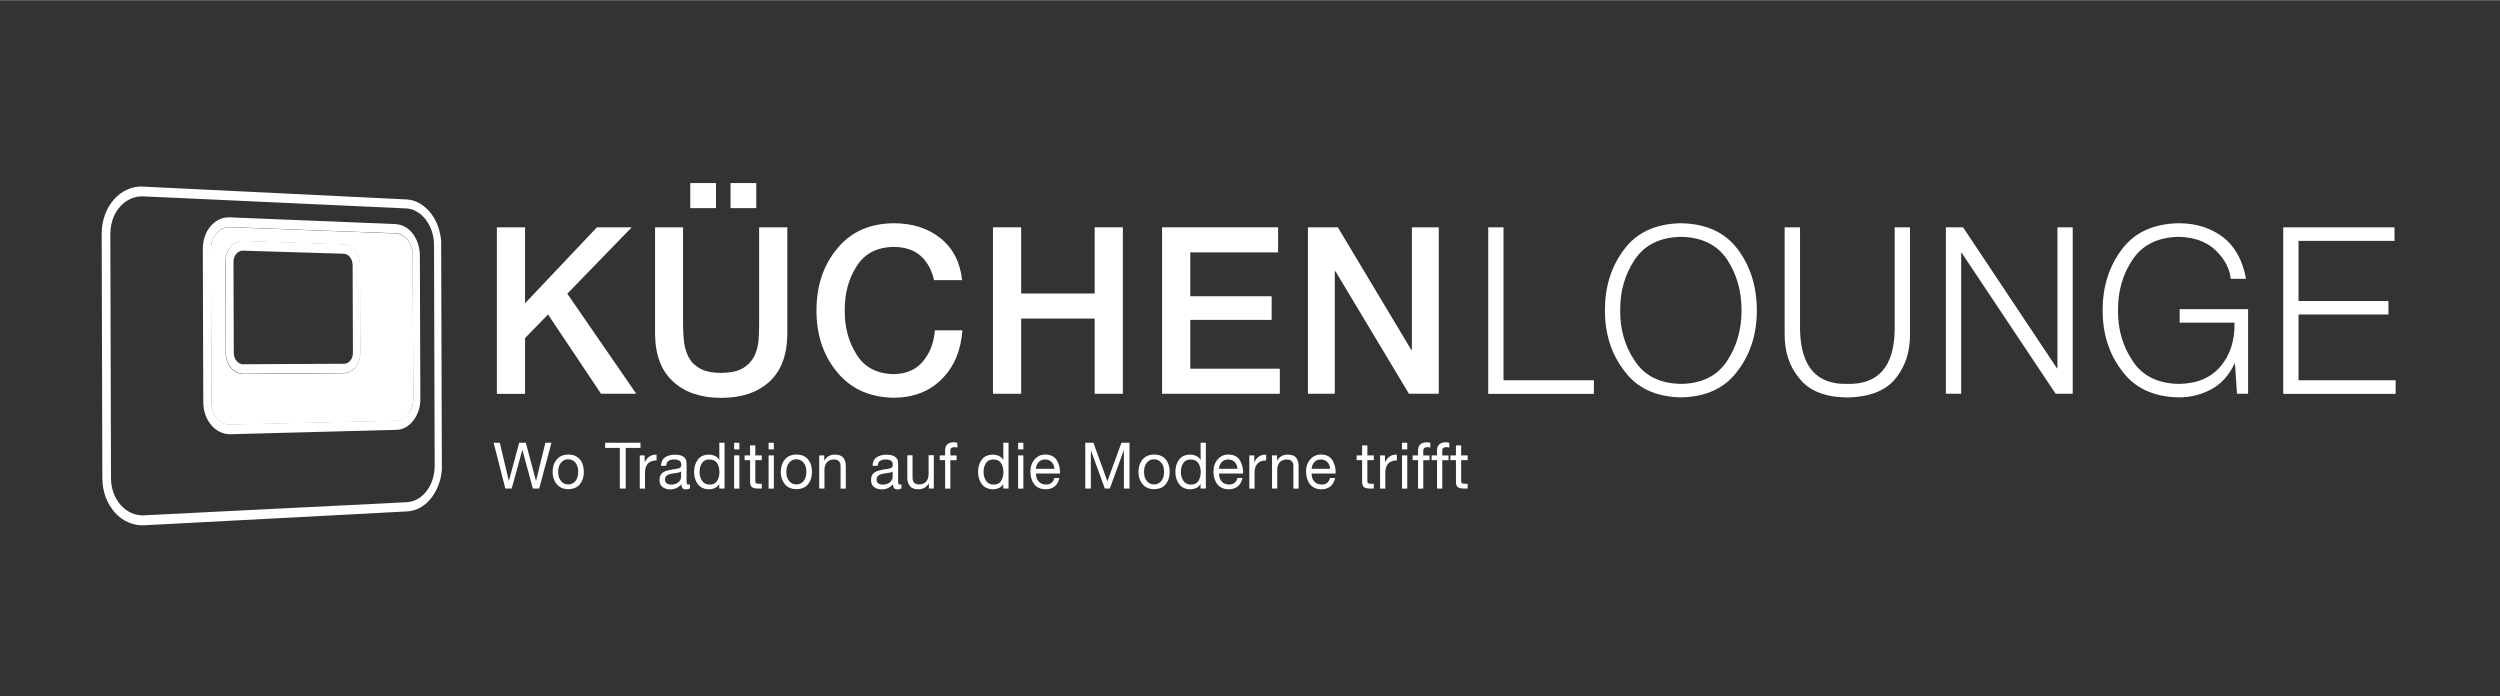 <?xml version="1.0" encoding="UTF-8"?>
<svg xmlns="http://www.w3.org/2000/svg" xmlns:xlink="http://www.w3.org/1999/xlink" id="Ebene_1" viewBox="0 0 263.3 73.3" width="359" height="100"><rect x="0" y="0" width="263.3" height="73.3" fill="#333333" stroke="none"/><defs><style>.cls-1{clip-path:url(#clippath);}.cls-2{fill:none;}.cls-2,.cls-3{stroke-width:0px;}.cls-4{isolation:isolate;}.cls-3{fill:#fff;}</style><clipPath id="clippath"><polygon class="cls-2" points="10.79 55.54 10.69 19.42 46.45 21.16 46.55 53.65 10.79 55.54"/></clipPath></defs><path class="cls-3" d="m56.79,51.43h-.67l-1.1-4.06h-.01l-1.12,4.06h-.67l-1.23-4.82h.65l.95,4.01h.01l1.08-4.01h.7l1.07,4.01h.01l.98-4.01h.64l-1.29,4.82Z"/><path class="cls-3" d="m58.2,49.69c0-.53.14-.96.43-1.31.28-.35.68-.52,1.22-.53.54,0,.95.18,1.23.52.28.34.41.78.41,1.31s-.14.95-.41,1.29c-.28.35-.69.52-1.23.53-.54-.01-.94-.19-1.22-.53-.28-.34-.43-.77-.43-1.29Zm.59,0c0,.42.11.75.31.97.2.23.44.34.74.34s.55-.11.75-.34c.2-.23.3-.55.31-.98,0-.43-.11-.76-.31-.99-.2-.23-.45-.34-.75-.34s-.55.11-.74.34c-.21.23-.31.56-.31.99Z"/><path class="cls-3" d="m65.29,47.15h-1.56v-.54h3.73v.54h-1.56v4.28h-.62v-4.28Z"/><path class="cls-3" d="m67.38,47.94h.52v.73h.01c.25-.56.66-.83,1.24-.81v.61c-.84.01-1.25.48-1.22,1.41v1.56h-.55v-3.5Z"/><path class="cls-3" d="m72.64,51.42c-.09.06-.23.1-.4.1-.31,0-.47-.17-.47-.54-.32.36-.71.54-1.19.54-.32,0-.58-.08-.79-.24-.22-.15-.33-.4-.33-.74,0-.2.03-.37.1-.5.06-.13.15-.23.26-.3.12-.08.24-.14.38-.18.13-.04.27-.07.41-.1.16-.03.31-.06.45-.07.14-.02.26-.04.36-.07.22-.04.33-.17.33-.37,0-.13-.02-.23-.06-.31-.05-.07-.11-.13-.18-.17-.15-.07-.33-.11-.51-.1-.24,0-.44.05-.58.14-.16.1-.25.28-.26.53h-.55c.03-.43.18-.73.45-.91.27-.17.6-.26.98-.26.16,0,.31,0,.47.03.15.03.29.07.41.14.12.07.22.17.29.29.07.13.1.29.1.5v1.8c0,.14,0,.23.03.29.02.07.07.1.15.1.04,0,.1-.01.17-.03v.44Zm-.9-1.79c-.11.08-.26.13-.44.15-.19.03-.38.06-.57.09-.19.03-.35.08-.48.18-.14.09-.21.24-.21.45,0,.19.07.32.21.4.13.08.28.12.45.12s.34-.03.48-.09c.13-.05.24-.11.32-.2.16-.17.23-.34.23-.51v-.59Z"/><path class="cls-3" d="m76.3,51.43h-.55v-.47h-.01c-.1.19-.24.32-.43.41-.19.09-.41.14-.65.14-.52-.01-.91-.2-1.17-.55-.26-.35-.39-.78-.39-1.28s.13-.94.39-1.29c.26-.35.64-.52,1.16-.53.09,0,.19,0,.29.02.1.02.2.05.3.09.21.08.38.23.51.44h.01v-1.8h.55v4.82Zm-2.62-1.71c0,.34.09.63.26.89.17.27.44.4.8.41.37,0,.64-.14.8-.42.16-.26.23-.56.23-.9,0-.36-.08-.67-.24-.93-.16-.26-.44-.4-.83-.4-.37,0-.63.15-.79.41-.16.27-.24.59-.23.94Z"/><path class="cls-3" d="m77.87,47.31h-.55v-.7h.55v.7Zm-.55.63h.55v3.5h-.55v-3.5Z"/><path class="cls-3" d="m79.55,47.94h.68v.5h-.68v2.18c0,.12.02.21.08.25.06.04.17.06.34.06h.26v.5h-.42c-.28,0-.49-.05-.62-.15-.13-.1-.19-.3-.19-.61v-2.23h-.58v-.5h.58v-1.05h.55v1.05Z"/><path class="cls-3" d="m81.5,47.31h-.55v-.7h.55v.7Zm-.55.63h.55v3.5h-.55v-3.5Z"/><path class="cls-3" d="m82.23,49.69c0-.53.14-.96.43-1.31.28-.35.68-.52,1.22-.53.54,0,.95.18,1.23.52.28.34.41.78.41,1.31s-.14.95-.41,1.29c-.28.35-.69.52-1.23.53-.54-.01-.94-.19-1.22-.53-.28-.34-.43-.77-.43-1.29Zm.59,0c0,.42.11.75.31.97.2.23.44.34.74.34s.55-.11.75-.34c.2-.23.3-.55.31-.98,0-.43-.11-.76-.31-.99-.2-.23-.45-.34-.75-.34s-.55.11-.74.34c-.21.23-.31.56-.31.99Z"/><path class="cls-3" d="m86.29,47.94h.52v.55h.01c.24-.42.61-.63,1.1-.63.44,0,.75.12.92.35.17.24.25.54.24.93v2.3h-.55v-2.37c0-.46-.24-.69-.69-.7-.33,0-.58.11-.75.3-.17.2-.26.47-.26.79v1.97h-.55v-3.5Z"/><path class="cls-3" d="m94.92,51.42c-.09.06-.22.1-.4.1-.31,0-.47-.17-.47-.54-.32.36-.71.54-1.19.54-.32,0-.58-.08-.79-.24-.22-.15-.33-.4-.33-.74,0-.2.03-.37.1-.5.06-.13.15-.23.26-.3.12-.08.24-.14.38-.18.13-.04.27-.07.41-.1.16-.03.31-.06.45-.07.14-.02.26-.04.36-.07.22-.04.33-.17.33-.37,0-.13-.02-.23-.06-.31-.05-.07-.11-.13-.18-.17-.15-.07-.33-.11-.51-.1-.24,0-.44.05-.58.14-.16.1-.25.28-.26.53h-.55c.03-.43.18-.73.45-.91.27-.17.6-.26.98-.26.16,0,.31,0,.47.03.15.03.29.07.41.14.12.07.22.17.29.29.07.13.1.29.1.5v1.8c0,.14,0,.23.03.29.02.07.07.1.15.1.04,0,.1-.01.17-.03v.44Zm-.9-1.79c-.11.08-.26.13-.44.15-.19.03-.38.06-.57.09-.19.03-.35.08-.48.18-.14.09-.21.24-.21.45,0,.19.07.32.21.4.13.08.28.12.45.12s.34-.03.48-.09c.13-.05.24-.11.32-.2.16-.17.23-.34.23-.51v-.59Z"/><path class="cls-3" d="m98.35,51.43h-.52v-.55h-.01c-.24.42-.61.63-1.1.63-.44,0-.74-.13-.91-.37-.17-.23-.26-.53-.25-.91v-2.3h.55v2.37c0,.46.24.7.69.7.34,0,.6-.11.76-.32.16-.2.24-.46.24-.78v-1.98h.55v3.5Z"/><path class="cls-3" d="m99.54,48.44h-.57v-.5h.57v-.52c0-.57.32-.86.93-.86.12,0,.24.02.36.06v.5c-.1-.03-.21-.05-.31-.05-.13,0-.23.03-.31.08-.08.06-.12.16-.12.32v.48h.66v.5h-.66v2.99h-.55v-2.99Z"/><path class="cls-3" d="m106.21,51.43h-.55v-.47h-.01c-.1.19-.24.32-.43.41-.19.09-.41.14-.65.14-.52-.01-.91-.2-1.17-.55-.26-.35-.39-.78-.39-1.28s.13-.94.39-1.29c.26-.35.64-.52,1.16-.53.09,0,.19,0,.29.02.1.02.2.05.3.09.21.08.38.23.51.44h.01v-1.8h.55v4.82Zm-2.62-1.71c0,.34.09.63.26.89.17.27.44.4.8.41.37,0,.64-.14.8-.42.16-.26.23-.56.23-.9,0-.36-.08-.67-.24-.93-.16-.26-.44-.4-.83-.4-.37,0-.63.15-.79.41-.16.27-.24.59-.23.94Z"/><path class="cls-3" d="m107.78,47.31h-.55v-.7h.55v.7Zm-.55.63h.55v3.5h-.55v-3.5Z"/><path class="cls-3" d="m111.58,50.32c-.18.78-.66,1.18-1.44,1.19-.54-.01-.94-.18-1.2-.52-.27-.33-.41-.77-.42-1.32,0-.54.15-.97.45-1.31.29-.34.67-.51,1.14-.51.59.01,1,.24,1.23.67.23.43.33.87.3,1.33h-2.53c0,.31.07.58.25.8.17.23.44.35.81.36.47,0,.76-.23.88-.69h.55Zm-.53-.97c-.02-.28-.11-.52-.29-.7-.18-.19-.4-.28-.69-.28-.29,0-.52.1-.68.28-.17.19-.27.42-.29.7h1.95Z"/><path class="cls-3" d="m114.31,46.61h.85l1.47,4.06,1.48-4.06h.85v4.82h-.59v-4.01h-.02l-1.46,4.01h-.53l-1.46-4.01h-.01v4.01h-.59v-4.82Z"/><path class="cls-3" d="m119.9,49.69c0-.53.14-.96.43-1.31.28-.35.68-.52,1.22-.53.54,0,.95.18,1.23.52.28.34.41.78.41,1.31s-.14.95-.41,1.29c-.28.35-.69.52-1.23.53-.54-.01-.94-.19-1.22-.53-.28-.34-.43-.77-.43-1.29Zm.59,0c0,.42.11.75.31.97.2.23.44.34.74.34s.55-.11.75-.34c.2-.23.3-.55.31-.98,0-.43-.11-.76-.31-.99-.2-.23-.45-.34-.75-.34s-.55.11-.74.34c-.21.23-.31.56-.31.99Z"/><path class="cls-3" d="m126.99,51.43h-.55v-.47h-.01c-.1.19-.24.32-.43.41-.19.09-.41.14-.65.14-.52-.01-.91-.2-1.17-.55-.26-.35-.39-.78-.39-1.28s.13-.94.39-1.29c.26-.35.64-.52,1.16-.53.09,0,.19,0,.29.02.1.02.2.05.3.09.21.08.38.23.51.44h.01v-1.8h.55v4.82Zm-2.62-1.71c0,.34.09.63.26.89.17.27.44.4.8.41.37,0,.64-.14.8-.42.16-.26.23-.56.23-.9,0-.36-.08-.67-.24-.93-.17-.26-.44-.4-.83-.4-.37,0-.63.15-.79.41-.16.27-.24.59-.23.94Z"/><path class="cls-3" d="m130.86,50.32c-.18.78-.66,1.18-1.44,1.19-.54-.01-.94-.18-1.2-.52-.27-.33-.41-.77-.42-1.32,0-.54.15-.97.45-1.31.29-.34.67-.51,1.14-.51.59.01,1,.24,1.23.67.23.43.33.87.3,1.33h-2.53c0,.31.07.58.25.8.17.23.44.35.81.36.47,0,.76-.23.88-.69h.55Zm-.53-.97c-.02-.28-.11-.52-.29-.7-.17-.19-.4-.28-.69-.28-.29,0-.52.1-.68.28-.17.19-.27.42-.29.7h1.95Z"/><path class="cls-3" d="m131.58,47.94h.52v.73h.01c.25-.56.66-.83,1.24-.81v.61c-.84.01-1.25.48-1.22,1.41v1.56h-.55v-3.5Z"/><path class="cls-3" d="m133.98,47.94h.52v.55h.01c.24-.42.61-.63,1.1-.63.44,0,.75.12.92.35.17.24.25.54.24.93v2.3h-.55v-2.37c0-.46-.24-.69-.69-.7-.33,0-.58.11-.75.3-.17.2-.26.47-.26.79v1.97h-.55v-3.5Z"/><path class="cls-3" d="m140.62,50.32c-.18.78-.66,1.18-1.44,1.19-.54-.01-.94-.18-1.2-.52-.27-.33-.41-.77-.43-1.32,0-.54.15-.97.45-1.31.29-.34.67-.51,1.14-.51.59.01,1,.24,1.23.67.23.43.33.87.3,1.33h-2.53c0,.31.07.58.25.8.17.23.44.35.81.36.47,0,.76-.23.88-.69h.55Zm-.53-.97c-.02-.28-.11-.52-.29-.7-.18-.19-.4-.28-.69-.28-.29,0-.52.1-.68.28-.17.19-.27.42-.29.7h1.95Z"/><path class="cls-3" d="m144.01,47.94h.68v.5h-.68v2.18c0,.12.02.21.08.25.06.04.17.06.34.06h.26v.5h-.42c-.29,0-.49-.05-.62-.15-.13-.1-.19-.3-.19-.61v-2.23h-.58v-.5h.58v-1.05h.55v1.05Z"/><path class="cls-3" d="m145.35,47.94h.52v.73h.01c.25-.56.66-.83,1.24-.81v.61c-.84.01-1.25.48-1.22,1.41v1.56h-.55v-3.5Z"/><path class="cls-3" d="m148.21,47.31h-.55v-.7h.55v.7Zm-.55.63h.55v3.5h-.55v-3.5Z"/><path class="cls-3" d="m149.35,48.44h-.57v-.5h.57v-.52c0-.57.32-.86.93-.86.12,0,.24.02.36.06v.5c-.1-.03-.21-.05-.31-.05-.13,0-.23.03-.31.08-.08.06-.12.16-.12.32v.48h.66v.5h-.66v2.99h-.55v-2.99Z"/><path class="cls-3" d="m151.35,48.44h-.57v-.5h.57v-.52c0-.57.32-.86.93-.86.12,0,.24.02.36.06v.5c-.1-.03-.21-.05-.31-.05-.13,0-.23.03-.31.08-.08.06-.12.16-.12.32v.48h.66v.5h-.66v2.99h-.55v-2.99Z"/><path class="cls-3" d="m153.89,47.94h.68v.5h-.68v2.18c0,.12.02.21.08.25.06.04.17.06.34.06h.26v.5h-.42c-.28,0-.49-.05-.62-.15-.13-.1-.19-.3-.19-.61v-2.23h-.58v-.5h.58v-1.05h.55v1.05Z"/><path class="cls-3" d="m52.33,23.92h2.97v8l7.57-8h3.66l-6.78,6.99,7.26,10.54h-3.71l-5.58-8.35-2.42,2.48v5.88h-2.97v-17.53Z"/><path class="cls-3" d="m68.97,23.92h2.97v10.23c0,.58.03,1.17.09,1.77.07.59.23,1.14.48,1.65.26.5.65.9,1.2,1.21.53.31,1.28.47,2.23.47s1.72-.16,2.27-.47c.53-.31.93-.72,1.19-1.21.26-.5.41-1.05.48-1.65.05-.59.07-1.18.07-1.77v-10.23h2.97v11.23c-.02,2.22-.65,3.9-1.9,5.04-1.25,1.13-2.93,1.69-5.06,1.69s-3.8-.56-5.04-1.69c-1.27-1.14-1.91-2.81-1.93-5.04v-11.23Zm3.73-2.02v-2.64h2.71v2.64h-2.71Zm6.95-2.64v2.64h-2.71v-2.64h2.71Z"/><path class="cls-3" d="m98.37,29.48c-.22-1.03-.68-1.87-1.36-2.51-.68-.64-1.64-.97-2.88-.99-1.79.03-3.1.72-3.93,2.07-.84,1.32-1.25,2.86-1.23,4.63-.02,1.74.39,3.28,1.23,4.61.83,1.36,2.14,2.06,3.93,2.09,1.33-.02,2.36-.47,3.09-1.36.72-.87,1.14-1.95,1.24-3.25h2.9c-.15,2.11-.86,3.81-2.15,5.11-1.28,1.31-2.97,1.97-5.09,1.99-2.56-.05-4.54-.96-5.97-2.72-1.44-1.74-2.16-3.9-2.16-6.47s.72-4.76,2.16-6.49c1.42-1.77,3.41-2.67,5.97-2.7,1.97,0,3.61.52,4.92,1.57,1.32,1.05,2.08,2.52,2.29,4.42h-2.97Z"/><path class="cls-3" d="m104.58,23.92h2.97v6.97h7.74v-6.97h2.97v17.53h-2.97v-7.92h-7.74v7.92h-2.97v-17.53Z"/><path class="cls-3" d="m122.39,23.92h12.22v2.64h-9.25v4.62h8.57v2.49h-8.57v5.14h9.43v2.64h-12.4v-17.53Z"/><path class="cls-3" d="m137.75,23.92h3.15l7.75,12.93h.05v-12.93h2.83v17.53h-3.14l-7.74-12.9h-.07v12.9h-2.83v-17.53Z"/><path class="cls-3" d="m156.74,23.92h1.61v16.11h9.52v1.43h-11.13v-17.53Z"/><path class="cls-3" d="m169.03,32.66c0-2.49.67-4.63,2.02-6.41,1.33-1.79,3.33-2.71,5.99-2.76,2.66.05,4.66.97,5.99,2.76,1.33,1.78,2,3.92,2,6.41s-.67,4.6-2,6.35c-1.33,1.83-3.33,2.77-5.99,2.82-2.66-.05-4.66-.99-5.99-2.82-1.35-1.76-2.02-3.88-2.02-6.35Zm1.61,0c-.02,2.01.49,3.77,1.52,5.3,1.03,1.6,2.66,2.41,4.88,2.45,2.22-.03,3.84-.85,4.88-2.45,1-1.53,1.5-3.29,1.5-5.3s-.5-3.78-1.5-5.32c-1.04-1.57-2.66-2.37-4.88-2.42-2.22.05-3.85.86-4.88,2.42-1.03,1.54-1.54,3.32-1.52,5.32Z"/><path class="cls-3" d="m187.97,23.92h1.61v10.86c.1,3.83,1.76,5.71,4.97,5.63,3.25.08,4.92-1.8,5-5.63v-10.86h1.61v11.23c.02,1.85-.48,3.4-1.5,4.67-1.05,1.31-2.76,1.98-5.12,2.02-2.33-.03-4.01-.7-5.04-2.02-1.05-1.26-1.56-2.82-1.54-4.67v-11.23Z"/><path class="cls-3" d="m204.94,23.92h1.81l9.89,14.85h.05v-14.85h1.61v17.53h-1.8l-9.9-14.85h-.05v14.85h-1.61v-17.53Z"/><path class="cls-3" d="m236.77,41.45h-1.17l-.21-3.17h-.05c-.59,1.24-1.4,2.13-2.43,2.69-1.05.57-2.19.86-3.45.86-2.66-.05-4.66-.99-5.99-2.82-1.35-1.76-2.02-3.88-2.02-6.35s.67-4.63,2.02-6.41c1.33-1.79,3.33-2.71,5.99-2.76,1.82,0,3.37.49,4.66,1.46,1.27.99,2.08,2.45,2.43,4.39h-1.61c-.11-1.07-.63-2.06-1.57-2.98-.97-.93-2.27-1.4-3.9-1.44-2.22.05-3.85.86-4.88,2.42-1.03,1.54-1.54,3.32-1.52,5.32-.02,2.01.49,3.77,1.52,5.3,1.03,1.6,2.66,2.41,4.88,2.45,1.9-.02,3.37-.63,4.4-1.85,1.01-1.19,1.51-2.73,1.47-4.6h-5.78v-1.42h7.21v8.92Z"/><path class="cls-3" d="m240.46,23.92h11.73v1.43h-10.11v6.33h9.47v1.42h-9.47v6.93h10.23v1.43h-11.84v-17.53Z"/><g class="cls-4"><g class="cls-1"><path class="cls-3" d="m25.63,39.37c-.25,0-.5-.06-.72-.17s-.42-.27-.59-.47-.31-.44-.4-.71-.15-.56-.15-.87l-.03-9.6c0-.31.05-.6.14-.87s.23-.5.4-.7.37-.35.59-.46.46-.16.72-.15l10.59.36c.24,0,.47.08.67.19s.39.28.55.48.28.44.37.7.14.54.14.84l.03,9.21c0,.3-.05.58-.13.83s-.21.49-.37.68-.34.35-.55.46-.43.17-.67.17l-10.59.08m16.06-14.8l-17.49-.66c-.27-.01-.54.05-.77.16s-.45.28-.63.49-.33.46-.43.75-.16.6-.16.93l.05,16.12c0,.33.06.65.16.93s.25.54.43.75.4.38.64.5.5.18.77.17l17.49-.41c.24,0,.48-.07.69-.19s.4-.29.56-.5.29-.45.38-.72.14-.57.14-.88l-.05-15.12c0-.31-.05-.61-.14-.88s-.22-.52-.38-.73-.35-.38-.56-.5-.45-.19-.69-.2"/><path class="cls-3" d="m25.63,38.35c-.14,0-.27-.03-.39-.09s-.23-.15-.32-.26-.17-.24-.22-.39-.08-.3-.08-.47l-.03-9.58c0-.17.03-.33.08-.47s.13-.27.22-.38.2-.19.32-.25.25-.09.39-.08l10.59.32c.13,0,.26.04.37.1s.22.15.3.26.16.24.2.38.08.3.08.46l.03,9.23c0,.16-.03.31-.07.45s-.12.27-.2.37-.19.19-.3.25-.24.09-.37.09l-10.59.05m10.56-12.64l-10.59-.36c-.25,0-.5.05-.72.15s-.42.26-.59.46-.3.43-.4.7-.15.56-.14.87l.03,9.6c0,.31.05.6.15.87s.23.51.4.71.37.36.59.47.47.17.72.17l10.59-.08c.24,0,.47-.06.67-.17s.39-.27.55-.46.28-.43.37-.68.13-.54.13-.83l-.03-9.21c0-.3-.05-.58-.14-.84s-.21-.5-.37-.7-.34-.36-.55-.48-.43-.18-.67-.19m-11.93,18.99c-.27,0-.54-.05-.77-.17s-.45-.29-.64-.5-.33-.47-.43-.75-.16-.6-.16-.93l-.05-16.12c0-.33.05-.64.16-.93s.25-.54.43-.75.4-.38.63-.49.5-.17.77-.16l17.49.66c.24,0,.48.08.69.2s.4.29.56.5.29.46.38.73.14.57.14.88l.05,15.12c0,.31-.05.61-.14.88s-.22.52-.38.72-.35.38-.56.5-.44.19-.69.19l-17.49.41m17.43-21.1l-17.49-.71c-.39-.02-.76.06-1.1.22s-.65.4-.91.7-.47.66-.61,1.07-.22.85-.22,1.33l.05,16.16c0,.47.08.92.23,1.33s.36.77.62,1.08.57.55.91.71.71.25,1.1.24l17.49-.46c.35,0,.68-.11.98-.28s.57-.41.8-.71.41-.65.54-1.03.2-.81.19-1.25l-.05-15.09c0-.44-.07-.86-.2-1.25s-.31-.74-.54-1.04-.5-.55-.8-.72-.64-.28-.98-.29"/><path class="cls-3" d="m15.21,54.26c-.48.02-.94-.07-1.36-.25s-.8-.47-1.12-.82-.58-.79-.76-1.27-.28-1.02-.28-1.59l-.07-25.72c0-.57.1-1.1.27-1.59s.43-.91.75-1.27.69-.64,1.11-.83.88-.28,1.36-.26l27.67,1.27c.41.02.79.14,1.14.35s.67.49.93.84.48.76.63,1.21.23.94.23,1.45l.07,23.24c0,.51-.08,1-.22,1.45s-.36.86-.62,1.21-.58.64-.93.84-.74.33-1.14.35l-27.67,1.38m27.58-33.28l-27.67-1.35c-.6-.03-1.18.09-1.7.32s-1,.59-1.4,1.04-.73.99-.95,1.6-.35,1.28-.35,2l.07,25.78c0,.71.13,1.39.36,2s.56,1.15.96,1.6.88.8,1.41,1.03,1.1.35,1.71.31l27.67-1.46c.51-.03,1-.18,1.44-.44s.83-.62,1.16-1.06.59-.95.78-1.52.28-1.18.28-1.82l-.07-23.19c0-.64-.11-1.26-.29-1.82s-.45-1.08-.78-1.51-.73-.8-1.17-1.06-.93-.41-1.44-.44"/></g></g></svg>
